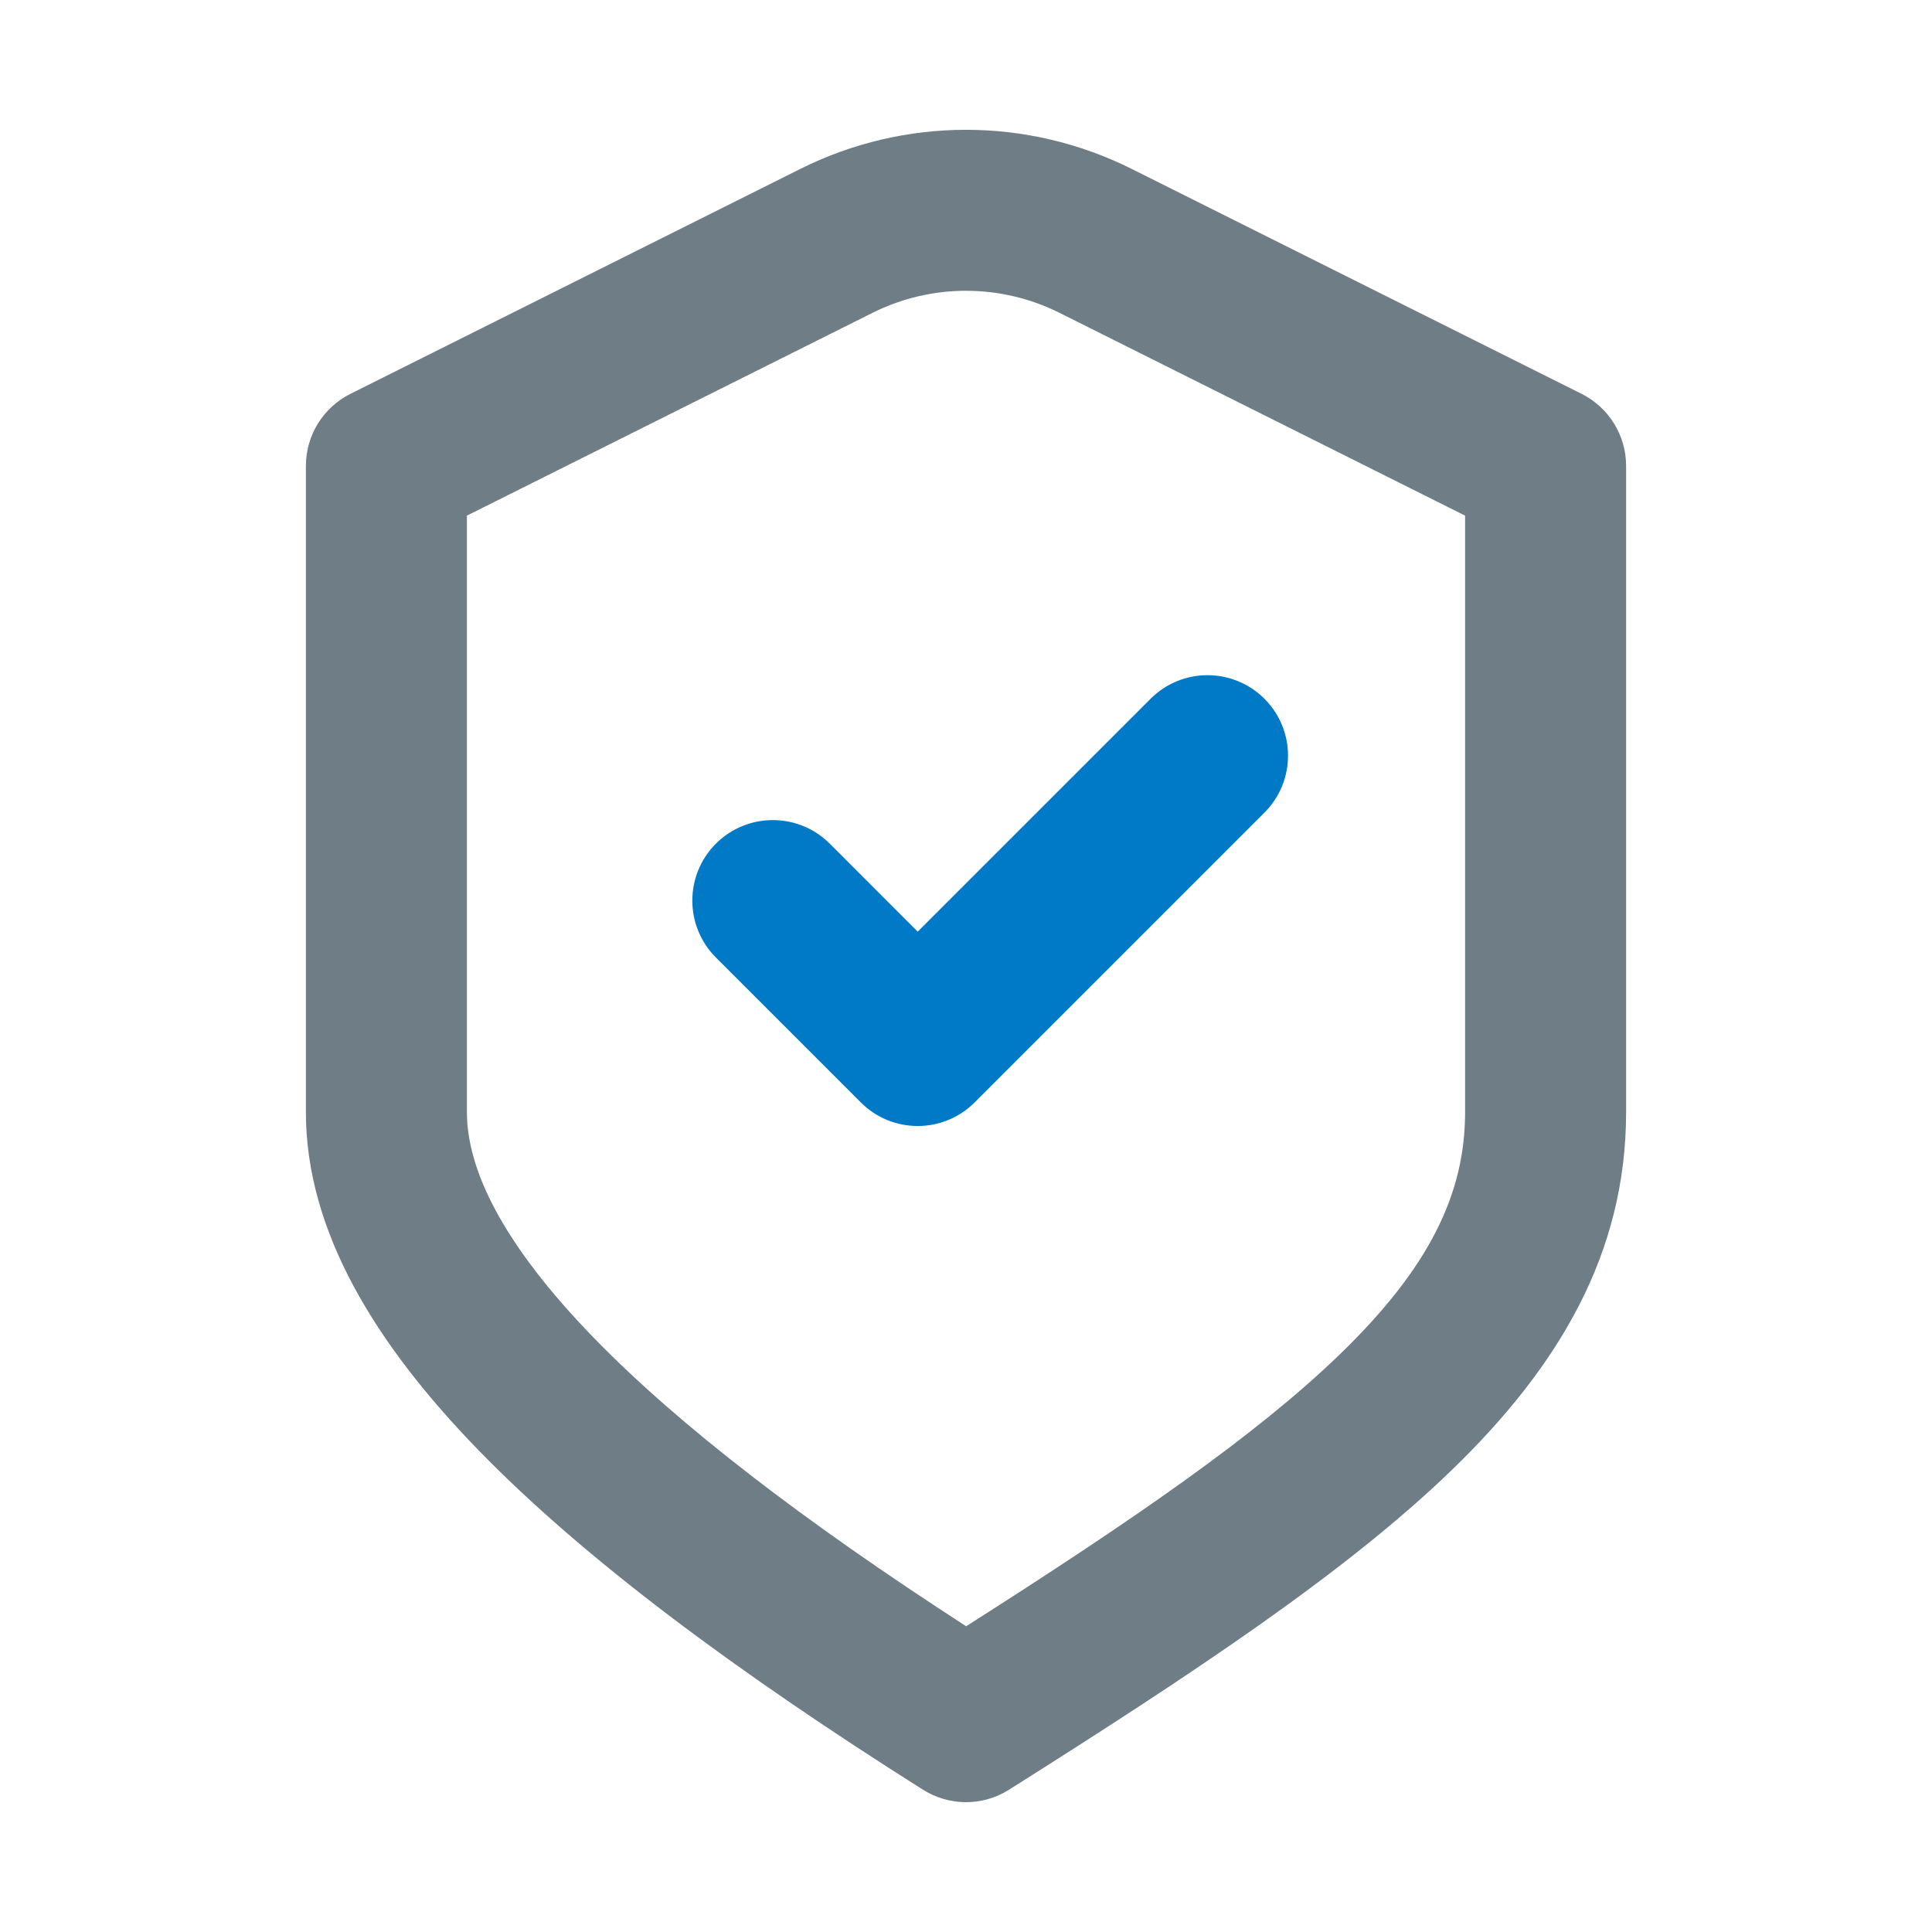 <svg width="36" height="36" viewBox="0 0 36 36" fill="none" xmlns="http://www.w3.org/2000/svg">
<g id="&#230;&#156;&#141;&#229;&#138;&#161;ICO">
<g id="ICO">
<path id="Icon" fill-rule="evenodd" clip-rule="evenodd" d="M23.561 13.02C24.147 13.606 24.147 14.556 23.561 15.142L18.161 20.542C17.575 21.128 16.625 21.128 16.04 20.542L13.34 17.842C12.754 17.256 12.754 16.306 13.34 15.72C13.925 15.135 14.875 15.135 15.461 15.72L17.1 17.36L21.44 13.02C22.026 12.435 22.975 12.435 23.561 13.02Z" fill="#007AC6"/>
<path id="Icon_2" fill-rule="evenodd" clip-rule="evenodd" d="M19.744 5.83C18.646 5.281 17.354 5.281 16.256 5.83L8.7 9.608V20.723C8.7 21.762 9.327 23.141 11.067 24.931C12.641 26.55 14.959 28.334 18.003 30.303C21.095 28.334 23.398 26.753 24.966 25.236C26.626 23.63 27.3 22.253 27.3 20.723V9.608L19.744 5.83ZM30.3 8.681V20.723C30.3 23.352 29.052 25.457 27.052 27.392C25.092 29.288 22.259 31.166 18.801 33.349C18.312 33.658 17.689 33.658 17.199 33.349C13.683 31.129 10.868 29.03 8.916 27.022C6.995 25.046 5.7 22.942 5.7 20.723V8.681C5.7 8.113 6.021 7.594 6.529 7.339L14.914 3.147C16.857 2.176 19.143 2.176 21.086 3.147L29.471 7.339C29.979 7.594 30.3 8.113 30.3 8.681Z" fill="#6E7D86"/>
</g>
</g>
</svg>
